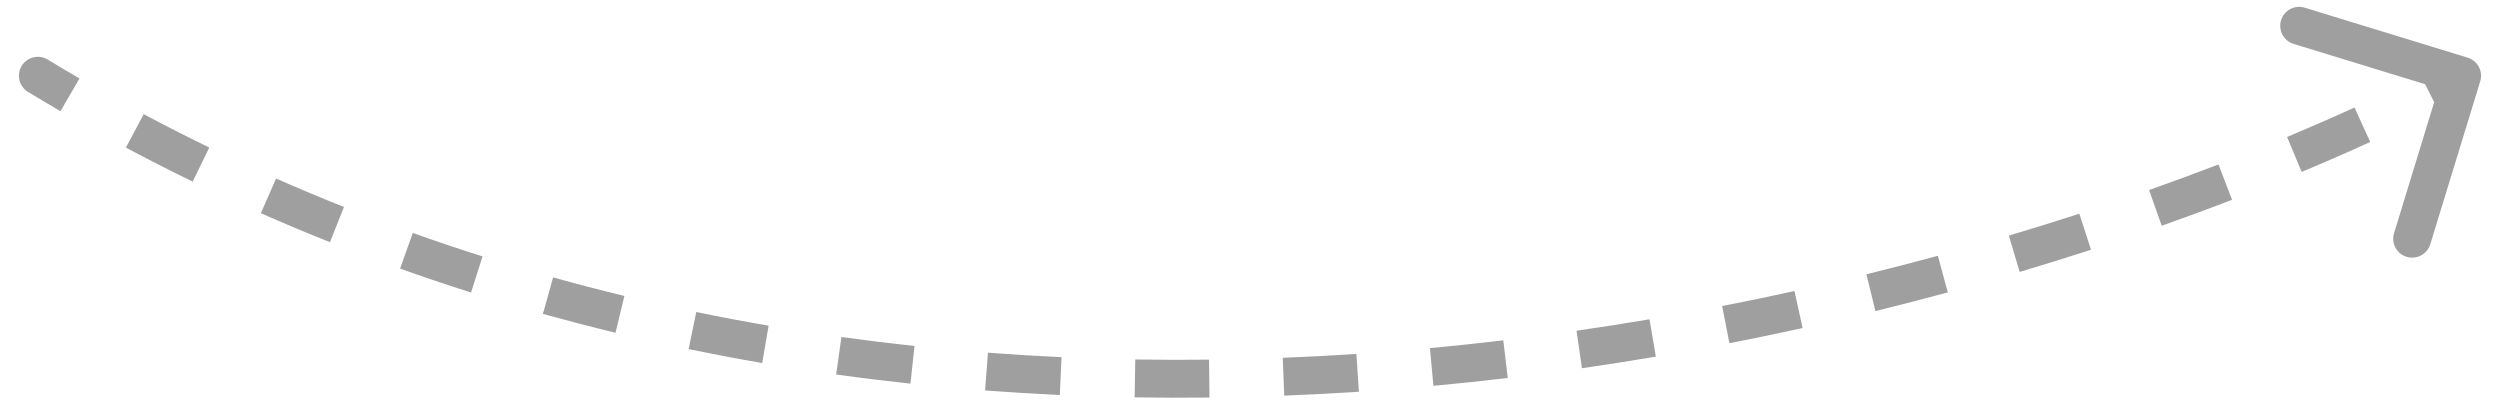 <?xml version="1.0" encoding="UTF-8"?> <svg xmlns="http://www.w3.org/2000/svg" width="66" height="11" viewBox="0 0 66 11" fill="none"> <path d="M65.147 1.522C65.411 1.603 65.559 1.883 65.478 2.147L64.159 6.449C64.078 6.713 63.798 6.861 63.534 6.78C63.27 6.699 63.122 6.42 63.203 6.156L64.375 2.331L60.551 1.159C60.287 1.078 60.139 0.798 60.22 0.534C60.301 0.27 60.58 0.122 60.844 0.203L65.147 1.522ZM0.741 2.428C0.505 2.284 0.429 1.977 0.572 1.741C0.716 1.505 1.023 1.429 1.259 1.572L0.741 2.428ZM65.234 2.442C64.953 2.591 64.662 2.741 64.36 2.893L63.911 1.999C64.206 1.851 64.491 1.704 64.766 1.558L65.234 2.442ZM62.574 3.748C61.998 4.011 61.394 4.275 60.764 4.538L60.379 3.616C60.998 3.356 61.593 3.097 62.159 2.838L62.574 3.748ZM58.926 5.275C58.326 5.506 57.706 5.734 57.069 5.96L56.736 5.017C57.365 4.795 57.976 4.569 58.568 4.341L58.926 5.275ZM55.203 6.593C54.589 6.792 53.961 6.988 53.319 7.179L53.034 6.22C53.667 6.032 54.288 5.838 54.894 5.642L55.203 6.593ZM51.422 7.719C50.796 7.888 50.159 8.053 49.511 8.212L49.273 7.241C49.912 7.084 50.541 6.921 51.16 6.753L51.422 7.719ZM47.589 8.66C46.953 8.8 46.309 8.934 45.656 9.061L45.465 8.079C46.109 7.954 46.746 7.822 47.374 7.683L47.589 8.66ZM43.714 9.415C43.071 9.524 42.42 9.626 41.763 9.721L41.62 8.731C42.269 8.638 42.911 8.537 43.547 8.429L43.714 9.415ZM39.805 9.978C39.156 10.055 38.502 10.125 37.842 10.186L37.75 9.19C38.401 9.13 39.047 9.061 39.687 8.985L39.805 9.978ZM35.875 10.342C35.222 10.385 34.565 10.419 33.904 10.445L33.865 9.446C34.517 9.421 35.165 9.386 35.809 9.344L35.875 10.342ZM31.93 10.495C31.275 10.503 30.616 10.501 29.955 10.49L29.971 9.49C30.623 9.501 31.273 9.503 31.919 9.495L31.93 10.495ZM27.979 10.428C27.324 10.398 26.666 10.358 26.006 10.308L26.082 9.311C26.732 9.36 27.38 9.4 28.025 9.429L27.979 10.428ZM24.036 10.128C23.384 10.058 22.73 9.978 22.075 9.887L22.213 8.897C22.857 8.986 23.501 9.065 24.143 9.134L24.036 10.128ZM20.122 9.584C19.475 9.473 18.828 9.35 18.18 9.217L18.381 8.237C19.019 8.369 19.655 8.489 20.292 8.598L20.122 9.584ZM16.249 8.785C15.61 8.63 14.972 8.464 14.333 8.287L14.602 7.323C15.229 7.498 15.856 7.661 16.484 7.813L16.249 8.785ZM12.436 7.722C11.81 7.524 11.186 7.314 10.562 7.091L10.898 6.15C11.51 6.368 12.124 6.574 12.738 6.769L12.436 7.722ZM8.711 6.393C8.101 6.151 7.492 5.896 6.886 5.628L7.289 4.713C7.885 4.976 8.482 5.226 9.081 5.464L8.711 6.393ZM5.087 4.795C4.497 4.508 3.909 4.209 3.324 3.897L3.794 3.014C4.368 3.321 4.946 3.614 5.525 3.895L5.087 4.795ZM1.596 2.936C1.31 2.769 1.025 2.6 0.741 2.428L1.259 1.572C1.538 1.742 1.818 1.908 2.099 2.071L1.596 2.936Z" fill="#9F9F9F"></path> </svg> 